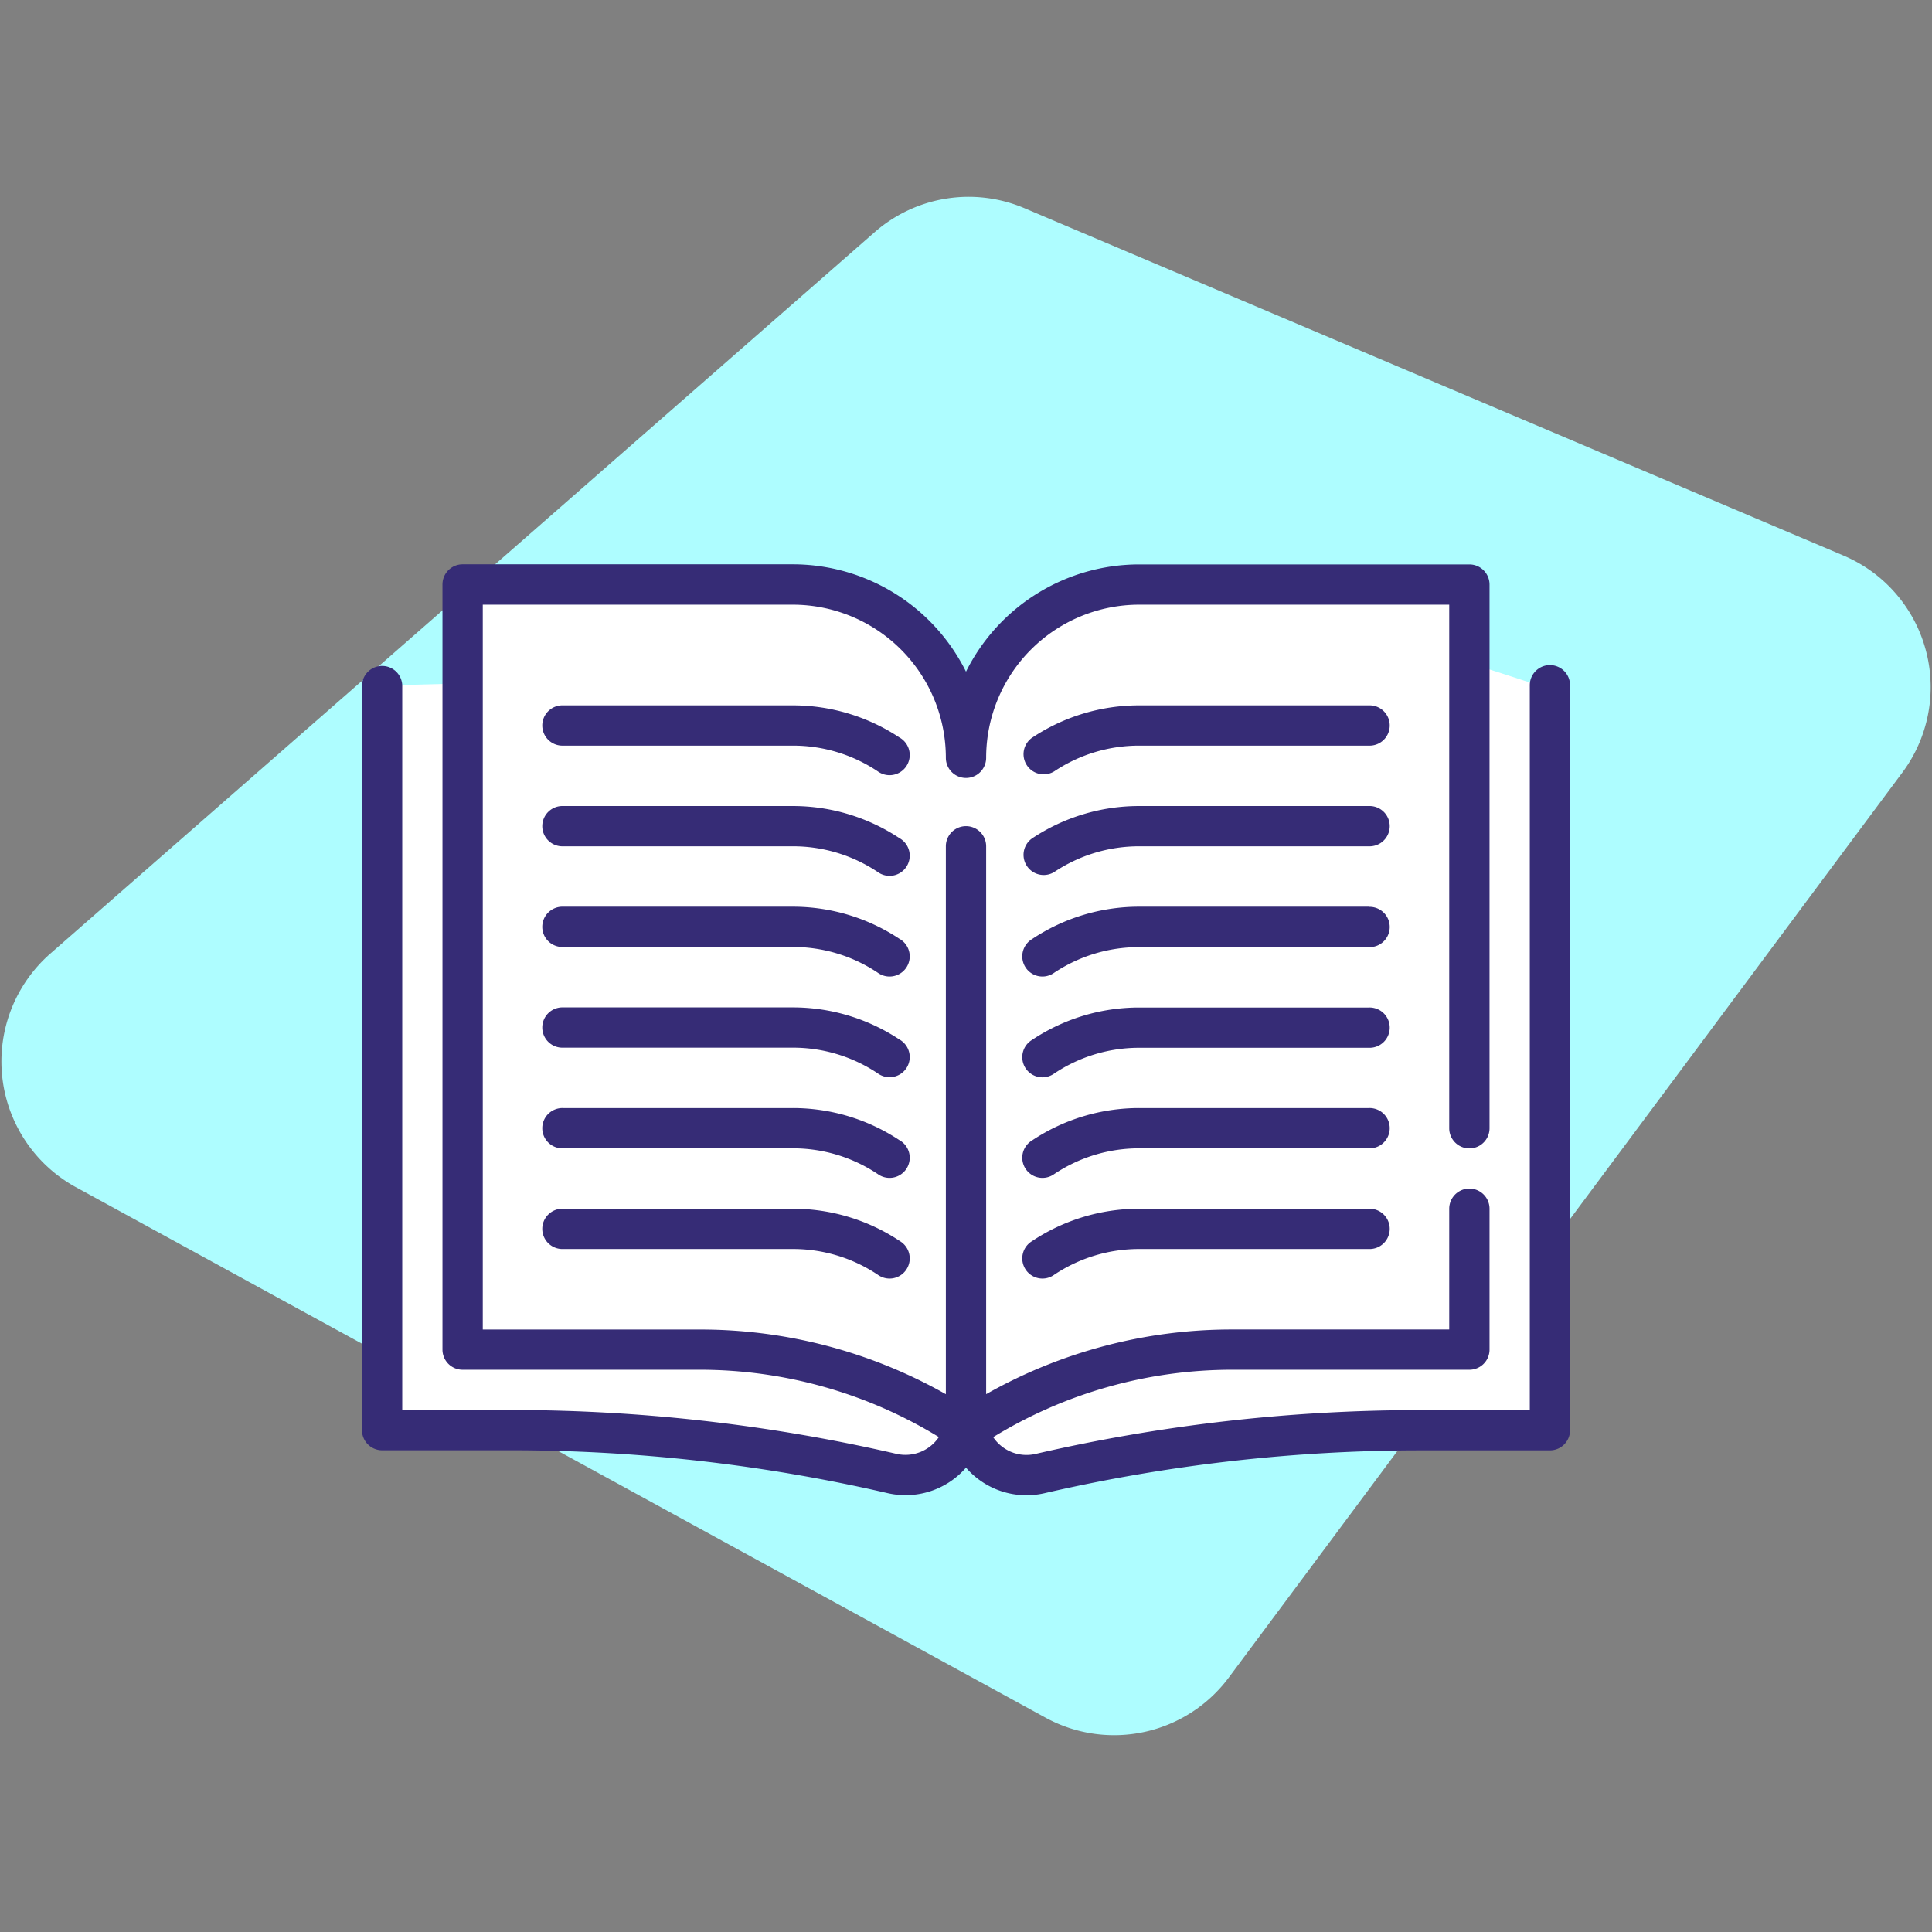 <svg xmlns="http://www.w3.org/2000/svg" viewBox="0 0 512 512"><rect x="0" y="0" width="512" height="512" fill="#808080" stroke="none"/><defs><style>.cls-1{fill:#aefdff;}.cls-2{fill:#fff;}.cls-3{fill:#362c76;}</style></defs><g id="Layer_2" data-name="Layer 2"><path class="cls-1" d="M496.48,151.78a38.24,38.24,0,0,0-8-4.58l-216.93-92a37.82,37.82,0,0,0-39.77,6.34L13.23,252.81A38,38,0,0,0,20,314.56L277.06,455.19a37.9,37.9,0,0,0,48.56-10.59L504.07,204.83A37.89,37.89,0,0,0,496.48,151.78Z"/></g><g id="Layer_4" data-name="Layer 4"><path class="cls-2" d="M101.24,181.67v197.6s74.56-6.58,135.69,11.33C244.57,390.08,256,384,256,384l12.28,8.13S367.09,369,409.51,379.8c1.31-32.93,2.1-186.54,2.37-196.82-19.24-6.32-22.93-7.37-22.93-7.37l-1.31-20.56H297.26S258,165.86,256,184.56c-1.68-20-32.74-28.34-37-29.51s-95.9-1.31-95.9-1.31l-1.06,27.4Z"/></g><g id="Layer_1_copy" data-name="Layer 1 copy"><g id="Outline"><path class="cls-3" d="M410.74,176.26a5.33,5.33,0,0,0-5.33,5.33v192.1h-29a453.76,453.76,0,0,0-102,11.62,10.64,10.64,0,0,1-11.21-4.45A121.26,121.26,0,0,1,326.49,363H389.4a5.34,5.34,0,0,0,5.34-5.34V320.33a5.34,5.34,0,0,0-10.68,0v32H326.49a132,132,0,0,0-65.15,17.14V224.28a5.34,5.34,0,0,0-10.68,0v145.2a131.91,131.91,0,0,0-65.15-17.14H127.94V160.25h82.17a40.58,40.58,0,0,1,40.55,40.58,5.34,5.34,0,1,0,10.68,0,40.58,40.58,0,0,1,40.55-40.58h82.17V299a5.34,5.34,0,0,0,10.68,0V154.91a5.34,5.34,0,0,0-5.34-5.33H301.89A51.28,51.28,0,0,0,256,178a51.28,51.28,0,0,0-45.89-28.45H122.6a5.34,5.34,0,0,0-5.34,5.33V357.68A5.34,5.34,0,0,0,122.6,363h62.91a121.3,121.3,0,0,1,63.3,17.84,10.68,10.68,0,0,1-11.21,4.45,453.84,453.84,0,0,0-102-11.62h-29V181.59a5.34,5.34,0,0,0-10.67,0V379a5.34,5.34,0,0,0,5.34,5.34h34.31a443.57,443.57,0,0,1,99.62,11.35A21.24,21.24,0,0,0,256,388.94a21.21,21.21,0,0,0,20.81,6.77,443.57,443.57,0,0,1,99.62-11.35h34.31a5.34,5.34,0,0,0,5.34-5.34V181.59A5.34,5.34,0,0,0,410.74,176.26Z"/><path class="cls-3" d="M238.51,195.54a51.07,51.07,0,0,0-28.4-8.61H149.28a5.34,5.34,0,1,0,0,10.67h60.83a40.37,40.37,0,0,1,22.51,6.82,5.34,5.34,0,1,0,5.92-8.88Z"/><path class="cls-3" d="M362.72,186.93H301.89a51.12,51.12,0,0,0-28.43,8.61,5.34,5.34,0,0,0,5.92,8.88,40.45,40.45,0,0,1,22.51-6.82h60.83a5.34,5.34,0,1,0,0-10.67Z"/><path class="cls-3" d="M238.51,222.22a51.07,51.07,0,0,0-28.4-8.61H149.28a5.34,5.34,0,1,0,0,10.67h60.83a40.37,40.37,0,0,1,22.51,6.82,5.34,5.34,0,1,0,5.92-8.88Z"/><path class="cls-3" d="M362.72,213.61H301.89a51.12,51.12,0,0,0-28.43,8.61,5.34,5.34,0,0,0,5.92,8.88h0a40.45,40.45,0,0,1,22.51-6.82h60.83a5.34,5.34,0,1,0,0-10.67Z"/><path class="cls-3" d="M238.51,248.9a51.07,51.07,0,0,0-28.4-8.61H149.28a5.34,5.34,0,1,0,0,10.67h60.83a40.37,40.37,0,0,1,22.51,6.82,5.34,5.34,0,1,0,5.92-8.88h0Z"/><path class="cls-3" d="M362.72,240.29H301.89a51.12,51.12,0,0,0-28.43,8.61,5.34,5.34,0,1,0,5.92,8.88h0A40.45,40.45,0,0,1,301.89,251h60.83a5.34,5.34,0,1,0,0-10.67Z"/><path class="cls-3" d="M238.51,275.58a51.07,51.07,0,0,0-28.4-8.61H149.28a5.34,5.34,0,1,0,0,10.67h60.83a40.37,40.37,0,0,1,22.51,6.82,5.34,5.34,0,1,0,5.92-8.88Z"/><path class="cls-3" d="M362.72,267H301.89a51.12,51.12,0,0,0-28.43,8.61,5.34,5.34,0,1,0,5.92,8.88,40.45,40.45,0,0,1,22.51-6.82h60.83a5.34,5.34,0,1,0,0-10.67Z"/><path class="cls-3" d="M238.51,302.26a51.07,51.07,0,0,0-28.4-8.61H149.28a5.34,5.34,0,1,0,0,10.67h60.83a40.37,40.37,0,0,1,22.51,6.82,5.34,5.34,0,1,0,5.92-8.88h0Z"/><path class="cls-3" d="M362.72,293.65H301.89a51.12,51.12,0,0,0-28.43,8.61,5.34,5.34,0,1,0,5.92,8.88,40.45,40.45,0,0,1,22.51-6.82h60.83a5.34,5.34,0,1,0,0-10.67Z"/><path class="cls-3" d="M210.11,320.33H149.28a5.34,5.34,0,1,0,0,10.67h60.83a40.37,40.37,0,0,1,22.51,6.82,5.34,5.34,0,1,0,5.92-8.88h0A51.09,51.09,0,0,0,210.11,320.33Z"/><path class="cls-3" d="M362.72,320.33H301.89a51.12,51.12,0,0,0-28.43,8.61,5.34,5.34,0,1,0,5.92,8.88h0A40.45,40.45,0,0,1,301.89,331h60.83a5.34,5.34,0,1,0,0-10.67Z"/></g></g></svg>